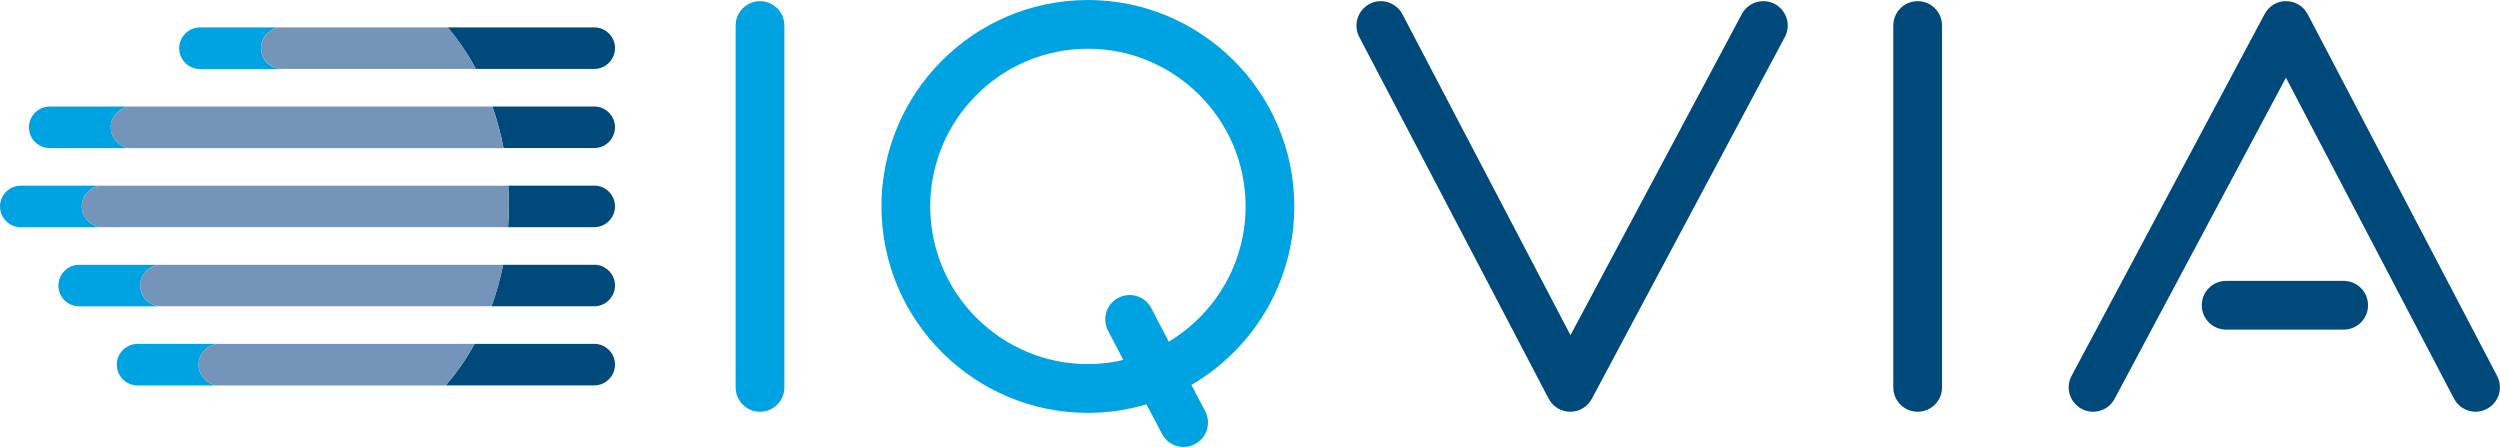 <?xml version="1.0" encoding="UTF-8"?> <svg xmlns="http://www.w3.org/2000/svg" id="logo" viewBox="0 0 410.16 73.32"><defs><style>.cls-1{fill:#00497b;}.cls-2{fill:#7594b9;}.cls-3{fill:#00a3e2;}</style></defs><path class="cls-3" d="M176.71.05c-18.65.98-33.03,16.95-32.05,35.59s16.95,33.03,35.59,32.05c2.71-.14,5.33-.61,7.82-1.35h.03s2.54,4.84,2.54,4.84c1.02,1.96,3.44,2.71,5.4,1.69,1.96-1.02,2.71-3.44,1.69-5.4l-2.26-4.32c10.62-6.19,17.52-17.95,16.83-31.05C211.33,13.45,195.36-.93,176.71.05ZM191.76,56.06l-2.88-5.51c-1.02-1.96-3.44-2.71-5.4-1.69-1.96,1.02-2.71,3.44-1.69,5.4l2.51,4.8h-.03c-1.43.34-2.91.56-4.43.64-14.24.75-26.44-10.23-27.19-24.48s10.23-26.44,24.48-27.19c14.24-.75,26.44,10.23,27.19,24.48.52,9.88-4.61,18.77-12.56,23.54Z"></path><path class="cls-3" d="M124.69,67.55c-2.21,0-4-1.79-4-4V4.19c0-2.21,1.79-4,4-4s4,1.79,4,4v59.36c0,2.21-1.79,4-4,4Z"></path><path class="cls-1" d="M314.62,67.55c-2.21,0-4-1.79-4-4V4.19c0-2.21,1.79-4,4-4s4,1.79,4,4v59.36c0,2.21-1.79,4-4,4Z"></path><path class="cls-1" d="M257.63,67.55h-.02c-1.48,0-2.84-.83-3.53-2.14l-31.08-59.36c-1.02-1.96-.27-4.37,1.69-5.4,1.96-1.03,4.37-.27,5.4,1.69l27.57,52.65,28.11-52.68c1.04-1.95,3.46-2.69,5.41-1.65,1.95,1.04,2.69,3.46,1.65,5.41l-31.67,59.36c-.7,1.3-2.05,2.12-3.53,2.12Z"></path><path class="cls-1" d="M384.51,54.08h-19.28c-2.21,0-4-1.79-4-4s1.79-4,4-4h19.28c2.21,0,4,1.79,4,4s-1.79,4-4,4Z"></path><path class="cls-1" d="M406.16,67.55c-1.44,0-2.83-.78-3.55-2.15l-27.57-52.65-28.11,52.68c-1.04,1.95-3.46,2.69-5.41,1.65-1.95-1.04-2.69-3.46-1.65-5.41l31.67-59.36c.7-1.31,2.06-2.16,3.54-2.12,1.48,0,2.84.83,3.53,2.14l31.08,59.36c1.02,1.96.27,4.37-1.69,5.4-.59.31-1.23.46-1.85.46Z"></path><path class="cls-1" d="M97.49,56.42h-19.63c-1.37,2.49-2.96,4.78-4.74,6.81h24.37c1.87,0,3.41-1.53,3.41-3.41h0c0-1.87-1.53-3.41-3.41-3.41Z"></path><path class="cls-1" d="M97.49,43.44h-14.95c-.47,2.36-1.11,4.64-1.9,6.81h16.85c1.87,0,3.41-1.53,3.41-3.41s-1.53-3.41-3.41-3.41Z"></path><path class="cls-1" d="M97.49,30.46h-14.11c.07,1.06.11,2.13.11,3.21,0,1.21-.05,2.41-.13,3.6h14.13c1.87,0,3.41-1.53,3.41-3.41s-1.53-3.41-3.41-3.41Z"></path><path class="cls-1" d="M97.49,17.48h-16.71c.77,2.17,1.38,4.45,1.83,6.81h14.88c1.87,0,3.41-1.53,3.41-3.41h0c0-1.87-1.53-3.41-3.41-3.41Z"></path><path class="cls-1" d="M97.49,4.5h-24.04c1.73,2.04,3.29,4.32,4.62,6.81h19.42c1.87,0,3.41-1.53,3.41-3.41s-1.53-3.41-3.41-3.41Z"></path><path class="cls-3" d="M32.58,59.83h0c0-1.87,1.53-3.41,3.41-3.41h-13.42c-1.87,0-3.41,1.53-3.41,3.41h0c0,1.87,1.53,3.41,3.41,3.41h13.42c-1.87,0-3.41-1.53-3.41-3.41Z"></path><path class="cls-2" d="M77.86,56.42h-41.87c-1.87,0-3.41,1.53-3.41,3.41h0c0,1.87,1.53,3.41,3.41,3.41h37.13c1.78-2.03,3.36-4.32,4.74-6.81Z"></path><path class="cls-3" d="M23.08,47.57c-.46-2.18,1.22-4.13,3.33-4.13h-13.42c-1.87,0-3.41,1.53-3.41,3.41s1.53,3.41,3.41,3.41h13.53c-1.63,0-3.11-1.09-3.44-2.68Z"></path><path class="cls-2" d="M82.54,43.44H26.41c-2.11,0-3.79,1.94-3.33,4.13.33,1.59,1.82,2.68,3.44,2.68h54.12c.79-2.17,1.43-4.45,1.9-6.81Z"></path><path class="cls-3" d="M13.49,34.59c-.46-2.18,1.22-4.13,3.33-4.13H3.41c-1.87,0-3.41,1.53-3.41,3.41s1.53,3.41,3.41,3.41h13.53c-1.63,0-3.11-1.09-3.44-2.68Z"></path><path class="cls-2" d="M13.49,34.59c.33,1.59,1.82,2.68,3.44,2.68h66.43c.08-1.19.13-2.39.13-3.6,0-1.08-.04-2.15-.11-3.21H16.82c-2.11,0-3.79,1.94-3.33,4.13Z"></path><path class="cls-3" d="M18.17,20.89c0-1.87,1.53-3.41,3.41-3.41h-13.42c-1.87,0-3.41,1.53-3.41,3.41h0c0,1.87,1.53,3.41,3.41,3.41h13.42c-1.87,0-3.41-1.53-3.41-3.41Z"></path><path class="cls-2" d="M80.78,17.48H21.57c-1.87,0-3.41,1.53-3.41,3.41s1.53,3.41,3.41,3.41h61.04c-.45-2.36-1.07-4.64-1.83-6.81Z"></path><path class="cls-3" d="M42.9,8.63c-.46-2.18,1.22-4.13,3.33-4.13h-13.42c-1.87,0-3.41,1.53-3.41,3.41s1.53,3.41,3.41,3.41h13.53c-1.63,0-3.11-1.09-3.44-2.68Z"></path><path class="cls-2" d="M73.45,4.5h-27.21c-2.11,0-3.79,1.94-3.33,4.13.33,1.59,1.82,2.68,3.44,2.68h31.73c-1.34-2.49-2.89-4.77-4.62-6.81Z"></path></svg> 